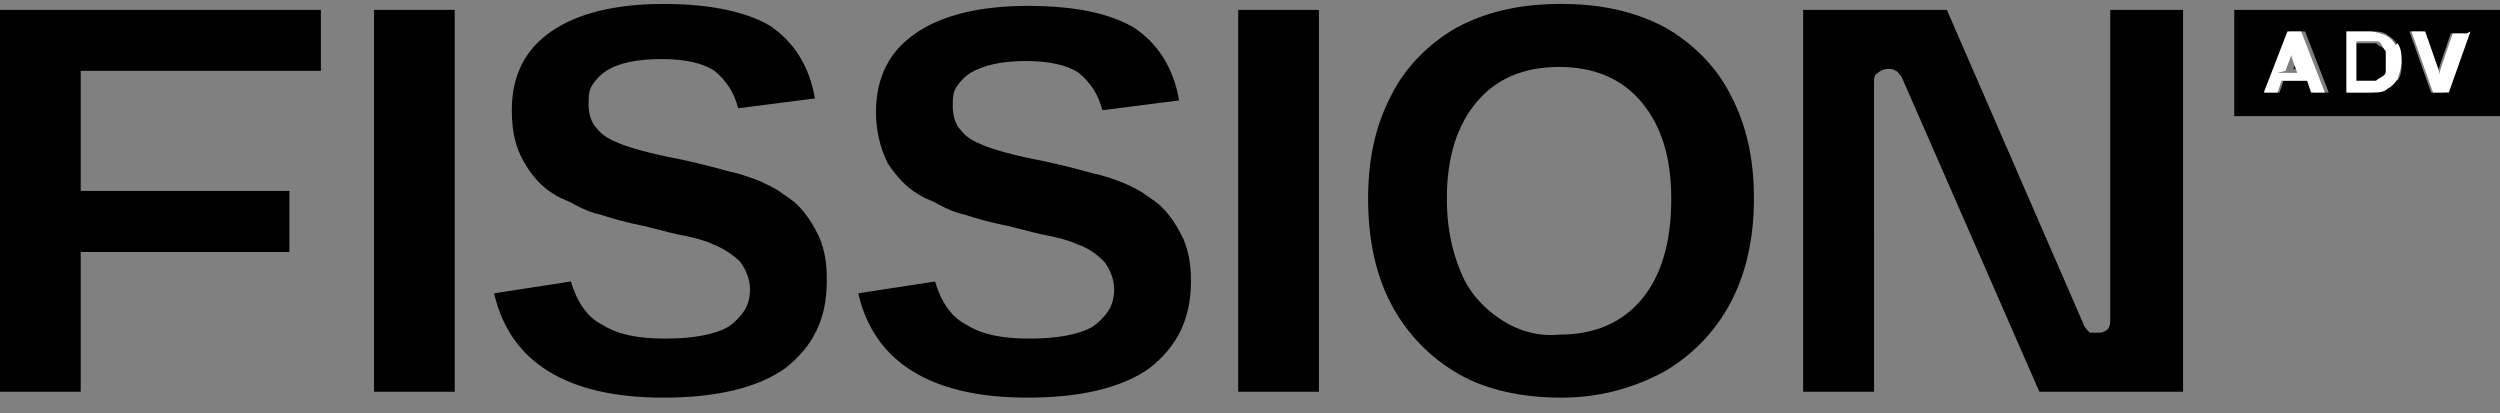 <svg xmlns="http://www.w3.org/2000/svg" id="Layer_1" viewBox="0 0 127 21"><rect x="0" y="0" width="127" height="21" fill="#808080" stroke="none"/><defs><style>      .st0 {        fill: #fff;      }    </style></defs><path d="M23.1.5v19.4h-4.1V.5h4.1ZM42,14.3c0,1.9-.7,3.3-2.1,4.4-1.4,1-3.5,1.5-6.2,1.5-4.9,0-7.8-1.8-8.6-5.3l3.9-.6c.3,1,.8,1.8,1.6,2.2.8.5,1.8.7,3.2.7,1.4,0,2.5-.2,3.2-.6.3-.2.6-.5.8-.8.2-.3.3-.7.3-1.1,0-.5-.2-1-.5-1.4-.4-.4-.9-.7-1.4-.9-.4-.2-.9-.3-1.3-.4-.6-.1-1.3-.3-2.1-.5-1-.2-1.7-.4-2.3-.6-.5-.1-.9-.3-1.3-.5-.3-.2-.7-.3-1-.5-.7-.4-1.2-1-1.6-1.7-.4-.7-.6-1.5-.6-2.6,0-1.8.7-3.1,2-4,1.3-.9,3.2-1.4,5.7-1.4,2.4,0,4.2.4,5.4,1.1,1.2.8,2,2,2.3,3.7l-3.9.5c-.2-.8-.6-1.4-1.2-1.9-.6-.4-1.5-.6-2.7-.6s-2.2.2-2.8.6c-.3.2-.5.4-.7.7-.2.3-.2.6-.2,1,0,.4.1.9.4,1.2.3.4.7.6,1.2.8.5.2,1.5.5,3.1.8.9.2,1.7.4,2.4.6.5.1,1.1.3,1.6.5.4.2.7.3,1.1.6.3.2.6.4.8.6.5.5.8,1,1.1,1.6.3.7.4,1.4.4,2.1ZM60.5,14.3c0,1.9-.7,3.3-2.1,4.4-1.4,1-3.5,1.5-6.2,1.5-4.9,0-7.8-1.8-8.6-5.3l3.9-.6c.3,1,.8,1.8,1.6,2.2.8.5,1.8.7,3.2.7,1.4,0,2.5-.2,3.2-.6.3-.2.6-.5.8-.8s.3-.7.3-1.1c0-.5-.2-1-.5-1.4-.4-.4-.8-.7-1.4-.9-.4-.2-.9-.3-1.3-.4-.6-.1-1.3-.3-2.1-.5-1-.2-1.7-.4-2.3-.6-.5-.1-.9-.3-1.3-.5-.3-.2-.7-.3-1-.5-.7-.4-1.2-1-1.6-1.6-.4-.8-.6-1.7-.6-2.6,0-1.8.7-3.1,2-4,1.3-.9,3.2-1.4,5.7-1.4s4.2.4,5.4,1.1c1.2.8,2,2,2.3,3.7l-3.9.5c-.2-.8-.6-1.4-1.2-1.9-.6-.4-1.5-.6-2.7-.6s-2.1.2-2.8.6c-.3.2-.5.4-.7.7-.2.3-.2.6-.2,1,0,.4.1.9.4,1.2.3.4.7.6,1.2.8.5.2,1.5.5,3.1.8.9.2,1.7.4,2.4.6.5.1,1.1.3,1.6.5.4.2.7.3,1.1.6.3.2.6.4.8.6.5.5.8,1,1.1,1.6.3.7.4,1.4.4,2.1ZM67,.5v19.4h-4.1V.5h4.1ZM89.1,10.1c0,2-.4,3.8-1.2,5.3-.8,1.5-2,2.7-3.4,3.5-1.5.8-3.2,1.3-5.2,1.3s-3.8-.4-5.2-1.2c-1.4-.8-2.6-2-3.4-3.5-.8-1.5-1.2-3.3-1.2-5.4s.4-3.8,1.2-5.3c.7-1.4,1.9-2.6,3.3-3.4,1.5-.8,3.2-1.2,5.3-1.2s3.8.4,5.3,1.2c1.4.8,2.6,2,3.3,3.4.8,1.5,1.2,3.2,1.2,5.3ZM84.9,10.1c0-2.1-.5-3.7-1.5-4.9-1-1.2-2.4-1.8-4.2-1.8s-3.2.6-4.2,1.8c-1,1.2-1.5,2.8-1.5,4.9,0,1.3.2,2.5.7,3.7.4,1,1.1,1.8,2,2.4.9.6,1.9.9,3,.8,1.8,0,3.2-.6,4.2-1.8,1-1.2,1.5-2.9,1.5-5.1ZM16.3,3.6V.5H0v19.4h4.1v-7.1h10.6v-3.1H4.1V3.6h12.3ZM107.2.5v15.7c0,.2,0,.3-.1.5-.1.1-.3.2-.4.2-.2,0-.3,0-.5,0-.1,0-.2-.2-.3-.3L98.9.5h-7.3v19.4h3.6V4.2c0-.2,0-.4.2-.5.1-.1.3-.2.5-.2.1,0,.3,0,.4.1.1,0,.2.2.3.3l7,16h7.3V.5h-3.6ZM121.2,2.7c0-.1,0-.2-.2-.3,0,0-.2-.1-.3-.2-.1,0-.2,0-.4,0h-.6v2h.6c.1,0,.2,0,.4,0,0,0,.2,0,.3-.2,0,0,.1-.2.2-.3,0-.1,0-.3,0-.4h0c0-.3,0-.4,0-.5ZM116.8,2.8h0c0-.2,0-.2,0-.3,0,0,0-.1,0-.2,0,0,0-.1,0-.2h0c0,0,0,.1,0,.2,0,0,0,.1,0,.2,0,0,0,.1,0,.2l-.3.8h1l-.3-.8ZM116.8,2.8h0c0-.2,0-.2,0-.3,0,0,0-.1,0-.2,0,0,0-.1,0-.2h0c0,0,0,.1,0,.2,0,0,0,.1,0,.2,0,0,0,.1,0,.2l-.3.8h1l-.3-.8ZM121.2,2.7c0-.1,0-.2-.2-.3,0,0-.2-.1-.3-.2-.1,0-.2,0-.4,0h-.6v2h.6c.1,0,.2,0,.4,0,0,0,.2,0,.3-.2,0,0,.1-.2.2-.3,0-.1,0-.3,0-.4h0c0-.3,0-.4,0-.5ZM121.2,2.7c0-.1,0-.2-.2-.3,0,0-.2-.1-.3-.2-.1,0-.2,0-.4,0h-.6v2h.6c.1,0,.2,0,.4,0,0,0,.2,0,.3-.2,0,0,.1-.2.2-.3,0-.1,0-.3,0-.4h0c0-.3,0-.4,0-.5ZM116.8,2.8h0c0-.2,0-.2,0-.3,0,0,0-.1,0-.2,0,0,0-.1,0-.2h0c0,0,0,.1,0,.2,0,0,0,.1,0,.2,0,0,0,.1,0,.2l-.3.8h1l-.3-.8ZM113.5.5v5.4h13.5V.5h-13.5ZM117.5,4.7l-.2-.6h-1.3l-.2.6h-.7l1.2-3.1h.8l1.2,3.1h-.7ZM121.7,4c-.1.2-.3.4-.5.5-.3.1-.5.2-.8.2h-1.2V1.6h1.3c.3,0,.6,0,.8.2.2.1.4.3.5.5.1.3.2.6.2.9,0,.3,0,.6-.2.9ZM124.3,4.7h-.8l-1.1-3.1h.7l.7,2h0c0,.2,0,.2,0,.3,0,0,0,0,0,.1h0s0,0,0-.1c0,0,0,0,0-.1h0c0-.1.7-2.1.7-2.1h.7l-1.1,3.1ZM121,2.4c0,0-.2-.1-.3-.2-.1,0-.2,0-.4,0h-.6v2h.6c.1,0,.2,0,.4,0,0,0,.2,0,.3-.2,0,0,.1-.2.2-.3,0-.1,0-.3,0-.4h0c0-.3,0-.4,0-.5,0-.1,0-.2-.2-.3ZM116.8,2.7s0,0,0-.2c0,0,0-.1,0-.2,0,0,0-.1,0-.2h0c0,0,0,.1,0,.2,0,0,0,.1,0,.2,0,0,0,.1,0,.2l-.3.8h1l-.3-.8h0ZM116.8,2.8h0c0-.2,0-.2,0-.3,0,0,0-.1,0-.2,0,0,0-.1,0-.2h0c0,0,0,.1,0,.2,0,0,0,.1,0,.2,0,0,0,.1,0,.2l-.3.8h1l-.3-.8ZM121.2,2.7c0-.1,0-.2-.2-.3,0,0-.2-.1-.3-.2-.1,0-.2,0-.4,0h-.6v2h.6c.1,0,.2,0,.4,0,0,0,.2,0,.3-.2,0,0,.1-.2.2-.3,0-.1,0-.3,0-.4h0c0-.3,0-.4,0-.5ZM121.2,2.7c0-.1,0-.2-.2-.3,0,0-.2-.1-.3-.2-.1,0-.2,0-.4,0h-.6v2h.6c.1,0,.2,0,.4,0,0,0,.2,0,.3-.2,0,0,.1-.2.2-.3,0-.1,0-.3,0-.4h0c0-.3,0-.4,0-.5ZM116.8,2.8h0c0-.2,0-.2,0-.3,0,0,0-.1,0-.2,0,0,0-.1,0-.2h0c0,0,0,.1,0,.2,0,0,0,.1,0,.2,0,0,0,.1,0,.2l-.3.8h1l-.3-.8ZM121.2,2.7c0-.1,0-.2-.2-.3,0,0-.2-.1-.3-.2-.1,0-.2,0-.4,0h-.6v2h.6c.1,0,.2,0,.4,0,0,0,.2,0,.3-.2,0,0,.1-.2.2-.3,0-.1,0-.3,0-.4h0c0-.3,0-.4,0-.5ZM116.8,2.8h0c0-.2,0-.2,0-.3,0,0,0-.1,0-.2,0,0,0-.1,0-.2h0c0,0,0,.1,0,.2,0,0,0,.1,0,.2,0,0,0,.1,0,.2l-.3.8h1l-.3-.8Z"></path><path class="st0" d="M117,1.6h-.8l-1.2,3.1h.7l.2-.6h1.3l.2.6h.7l-1.2-3.1ZM116.1,3.6l.3-.8s0-.1,0-.2c0,0,0-.1,0-.2,0,0,0-.1,0-.2h0s0,0,0,.2c0,0,0,.1,0,.2,0,0,0,.1,0,.2h0c0,.1.3.9.3.9h-1Z"></path><path class="st0" d="M121.7,2.3c-.1-.2-.3-.4-.5-.5-.3-.1-.5-.2-.8-.2h-1.2v3.1h1.3c.3,0,.6,0,.8-.2.2-.1.4-.3.5-.5.1-.3.2-.6.2-.9,0-.3,0-.6-.2-.9ZM121.2,3.2c0,.1,0,.3,0,.4,0,.1,0,.2-.2.3,0,0-.2.1-.3.2-.1,0-.2,0-.4,0h-.6v-2h.6c.1,0,.2,0,.4,0,.1,0,.2,0,.3.2,0,0,.1.2.2.3,0,.1,0,.3,0,.4h0Z"></path><path class="st0" d="M125.5,1.6l-1.1,3.1h-.8l-1.1-3.1h.7l.7,2h0c0,.2,0,.2,0,.3,0,0,0,0,0,.1h0s0,0,0-.1c0,0,0,0,0-.1h0c0-.1.7-2.1.7-2.1h.7Z"></path></svg>